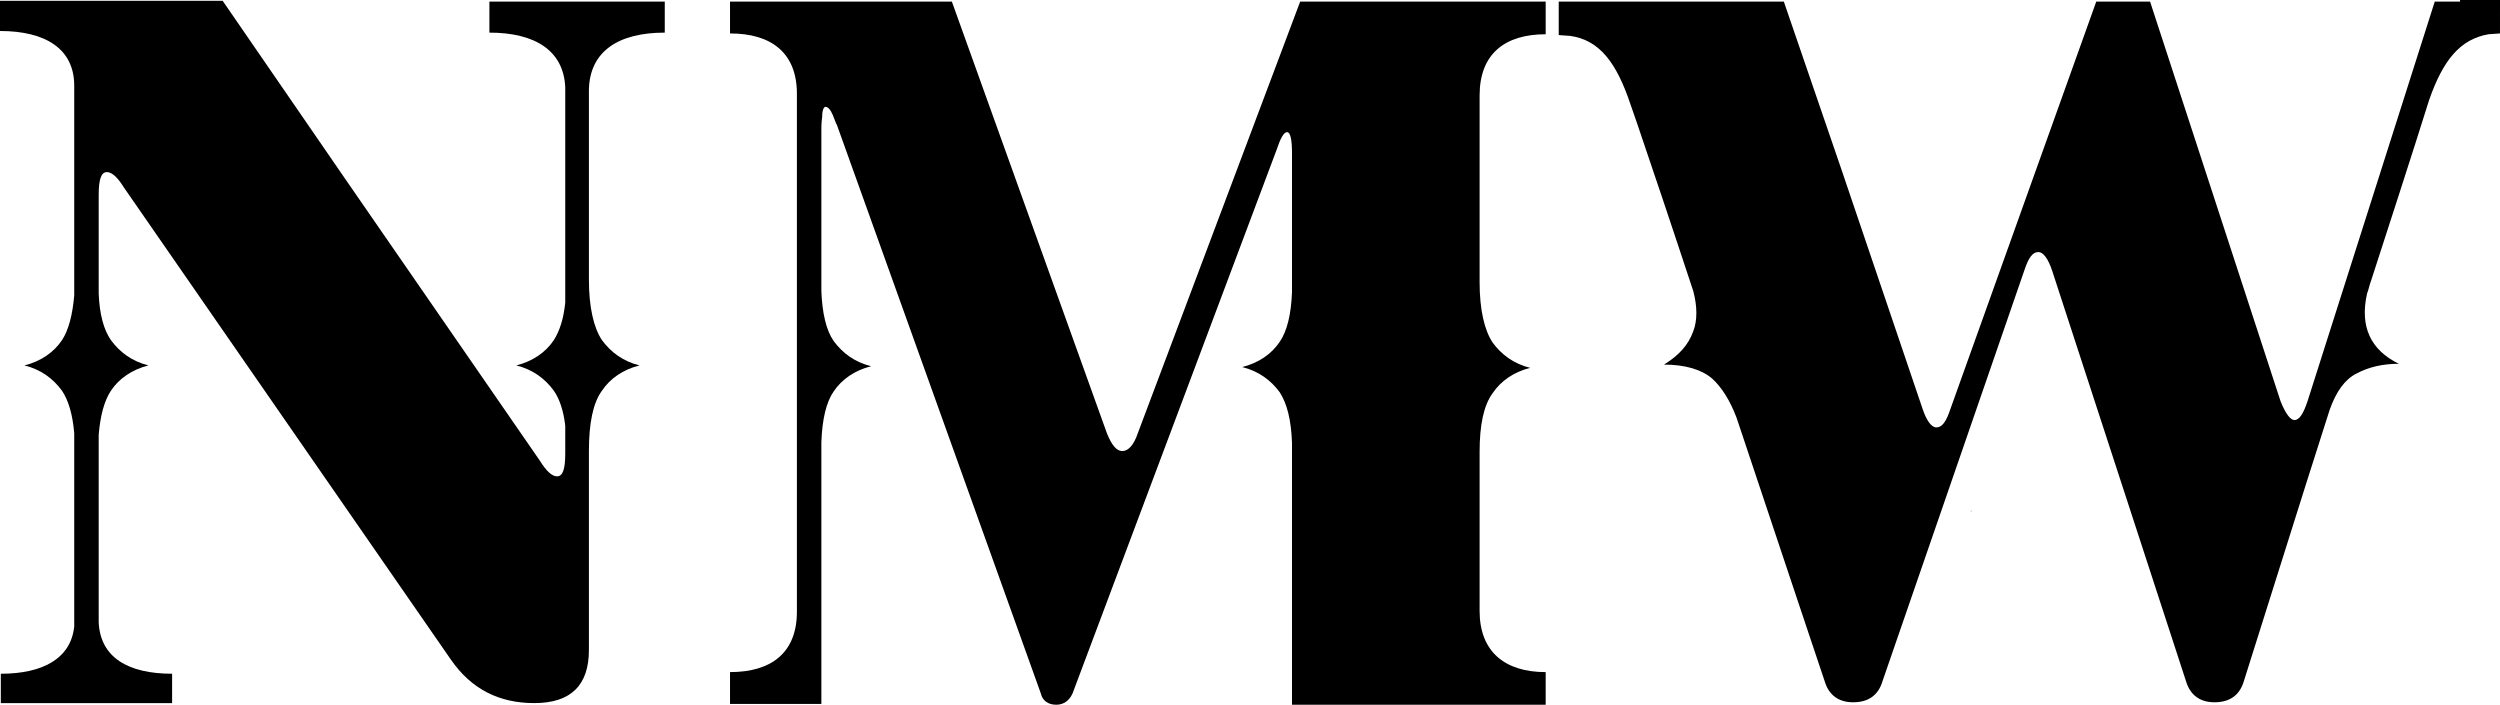 <?xml version="1.0" encoding="utf-8"?>
<!-- Generator: Adobe Illustrator 23.0.3, SVG Export Plug-In . SVG Version: 6.00 Build 0)  -->
<svg version="1.1" id="Layer_1" xmlns="http://www.w3.org/2000/svg" xmlns:xlink="http://www.w3.org/1999/xlink" x="0px" y="0px"
	 viewBox="0 0 306.5 86.4" style="enable-background:new 0 0 306.5 86.4;" xml:space="preserve">
<g>
	<path d="M241.7,62.5l-0.1,0.3C241.6,62.8,241.7,62.7,241.7,62.5"/>
	<path d="M69.3,0.2H60V4c5.6,0,9.1,2.2,9.3,6.7v26.4c-0.2,2-0.7,3.5-1.4,4.6c-1,1.5-2.6,2.6-4.6,3.1c2,0.5,3.5,1.6,4.6,3.1
		c0.7,1,1.2,2.5,1.4,4.3v3.4c0,1.9-0.3,2.8-1,2.8c-0.6,0-1.3-0.6-2.1-1.9L42.3,21.9l-15-21.8H9.1H0v3.7c5.6,0,9.1,2.2,9.1,6.7l0,0
		v11v14.7c-0.2,2.4-0.7,4.3-1.5,5.5c-1,1.5-2.6,2.6-4.6,3.1c2,0.5,3.5,1.6,4.6,3.1c0.8,1.2,1.3,2.9,1.5,5.2v20.1v3.6
		c-0.4,3.9-3.8,5.8-9,5.8v3.6h9l0,0h3l0,0h9v-3.6c-5.4,0-8.8-2-9-6.3v-23c0.2-2.4,0.7-4.2,1.5-5.4c1-1.5,2.6-2.6,4.6-3.1
		c-2-0.5-3.5-1.6-4.6-3.1c-0.9-1.3-1.4-3.2-1.5-5.7V23.9c0-1.9,0.3-2.8,1-2.8c0.6,0,1.3,0.6,2.1,1.9l40.1,57.9
		c2.5,3.6,5.9,5.3,10.2,5.3c4.5,0,6.7-2.2,6.7-6.5V55.3c0-3.4,0.5-5.9,1.6-7.4c1-1.5,2.6-2.6,4.6-3.1c-2-0.5-3.5-1.6-4.6-3.1
		c-1-1.5-1.6-4-1.6-7.4v-9.6l0,0V11c0.1-4.7,3.6-7,9.3-7V0.2h-9.3C72.2,0.2,69.3,0.2,69.3,0.2z"/>
	<path d="M159.4,0.2l-19.9,52.9c-0.5,1.5-1.2,2.2-1.9,2.2s-1.3-0.7-1.9-2.2l-19-52.9h-19h-8.2v3.9c5.1,0,8.2,2.4,8.2,7.4l0,0V75l0,0
		c0,5-3.1,7.4-8.2,7.4v3.9h8.2h3V54.2c0.1-2.8,0.6-4.9,1.5-6.2c1-1.5,2.6-2.6,4.6-3.1c-2-0.5-3.5-1.6-4.6-3.1
		c-0.9-1.3-1.4-3.4-1.5-6.1v-20c0-0.2,0-0.6,0.1-1.4c0-0.8,0.2-1.2,0.4-1.2c0.3,0,0.6,0.3,0.9,1s0.4,1.1,0.5,1.2l25,69.7
		c0.2,0.9,0.9,1.4,1.9,1.4c0.9,0,1.6-0.5,2-1.4l25-66.6c0.5-1.5,0.9-2.2,1.3-2.2c0.4,0,0.6,0.9,0.6,2.6v17c-0.1,2.7-0.6,4.8-1.5,6.1
		c-1,1.5-2.6,2.6-4.6,3.1c2,0.5,3.5,1.6,4.6,3.1c0.9,1.4,1.4,3.4,1.5,6.2v32.1h23h8.1v-4c-5,0-8.1-2.5-8.1-7.5l0,0
		c0-8.3,0-18.4,0-19.5c0-3.3,0.5-5.7,1.6-7.2c1-1.5,2.6-2.6,4.6-3.1c-2-0.5-3.5-1.6-4.6-3.1c-1-1.5-1.6-4-1.6-7.4V11.7l0,0
		c0-5.1,3.1-7.5,8.1-7.5v-4h-8.1H159.4z"/>
	<path d="M301.6,0.2h-2.9h-0.2l-15.6,49c-0.5,1.5-1,2.3-1.6,2.3c-0.5,0-1.1-0.8-1.7-2.3l-16-49H257l-17.9,50c-0.5,1.5-1,2.2-1.7,2.2
		c-0.6,0-1.2-0.8-1.7-2.3l-10-29.5l-7-20.4h-23.1h-4.5v4.1l1.4,0.1c3.6,0.5,5.7,3.3,7.4,8.4l0,0c0.3,0.8,0.5,1.5,0.8,2.3
		c1.7,5,4.2,12.4,6.9,20.6c0.5,1.9,0.5,3.6,0,4.9c-0.6,1.7-1.8,3-3.6,4.1c2.6,0,4.6,0.6,5.9,1.7c1.2,1.1,2.2,2.7,3,4.8
		c5.6,16.8,10.8,32.3,10.8,32.3c0.5,1.7,1.7,2.6,3.5,2.6c1.9,0,3.1-0.9,3.6-2.6l17.4-50.4c0.5-1.5,1-2.2,1.7-2.2
		c0.6,0,1.2,0.8,1.7,2.3L268,83.5c0.5,1.7,1.7,2.6,3.5,2.6c1.9,0,3.1-0.9,3.6-2.6l7.6-24.1l2.9-9.1c0.8-2.3,1.9-3.8,3.3-4.5
		c1.5-0.8,3.2-1.2,5.2-1.2c-3.5-1.7-4.8-4.6-3.9-8.6c0.2-0.5,0.3-1.1,0.5-1.6c2.3-7.1,5-15.4,7.1-22.1c1.7-4.9,3.8-7.5,7.3-8.1
		l1.4-0.1V0h-4.9V0.2z"/>
</g>
</svg>
